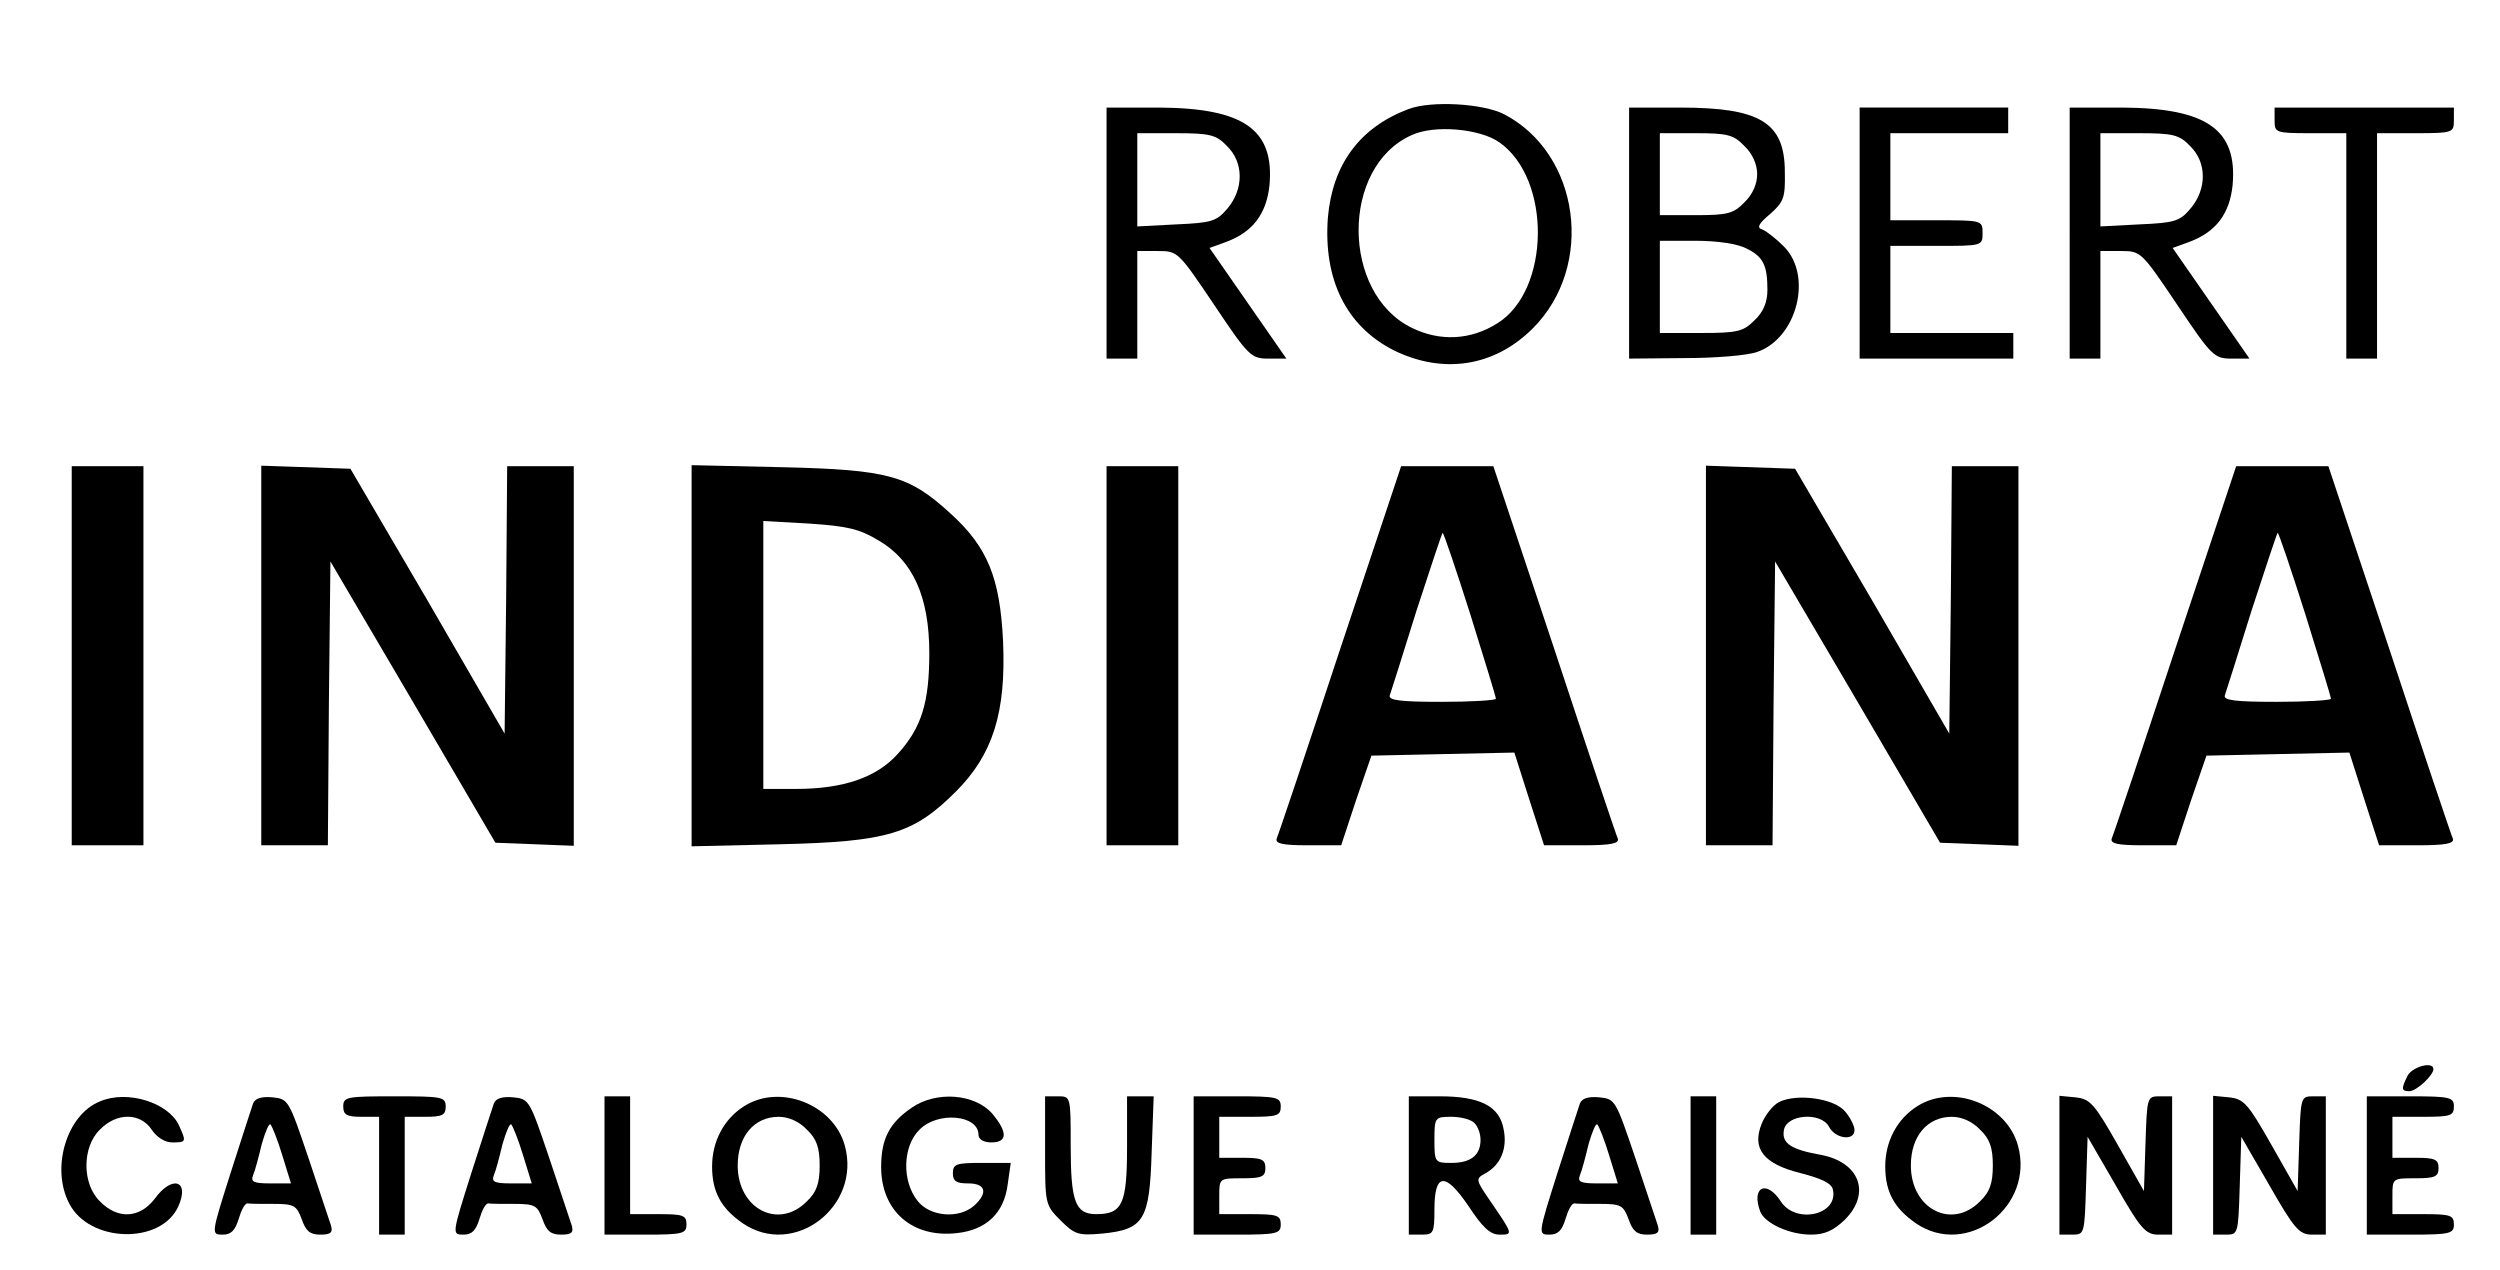 <?xml version="1.0" standalone="no"?>
<!DOCTYPE svg PUBLIC "-//W3C//DTD SVG 20010904//EN"
 "http://www.w3.org/TR/2001/REC-SVG-20010904/DTD/svg10.dtd">
<svg version="1.0" xmlns="http://www.w3.org/2000/svg"
 width="488pt" height="248pt" viewBox="0 0 488 248"
 preserveAspectRatio="xMidYMid meet">

<g transform="translate(0,248) scale(0.1,-0.1)"
fill="#000000" stroke="none">
<path d="M2749 2267 c-95 -36 -148 -108 -157 -212 -9 -121 36 -212 129 -259
96 -47 196 -32 271 43 122 122 92 341 -56 418 -41 21 -142 27 -187 10z m178
-65 c102 -72 99 -289 -4 -353 -52 -33 -112 -36 -167 -9 -138 67 -139 314 -1
376 44 21 134 13 172 -14z"/>
<path d="M2160 2025 l0 -245 30 0 30 0 0 105 0 105 40 0 c39 0 40 -1 110 -105
67 -100 72 -105 106 -105 l35 0 -75 108 -75 108 33 12 c51 19 78 54 84 110 10
109 -50 151 -215 152 l-103 0 0 -245z m235 170 c33 -32 33 -84 1 -122 -21 -25
-31 -28 -100 -31 l-76 -4 0 91 0 91 75 0 c67 0 79 -3 100 -25z"/>
<path d="M3180 2025 l0 -245 108 1 c59 0 123 5 142 12 78 27 109 149 52 206
-15 15 -34 30 -42 33 -11 3 -8 11 15 30 27 24 30 32 29 82 0 97 -48 126 -204
126 l-100 0 0 -245z m225 170 c16 -15 25 -36 25 -55 0 -19 -9 -40 -25 -55 -21
-22 -33 -25 -95 -25 l-70 0 0 80 0 80 70 0 c62 0 74 -3 95 -25z m4 -200 c33
-16 41 -33 41 -81 0 -24 -8 -43 -25 -59 -22 -22 -32 -25 -105 -25 l-80 0 0 90
0 90 70 0 c43 0 82 -6 99 -15z"/>
<path d="M3630 2025 l0 -245 150 0 150 0 0 25 0 25 -120 0 -120 0 0 85 0 85
90 0 c89 0 90 0 90 25 0 25 -1 25 -90 25 l-90 0 0 85 0 85 115 0 115 0 0 25 0
25 -145 0 -145 0 0 -245z"/>
<path d="M4040 2025 l0 -245 30 0 30 0 0 105 0 105 40 0 c39 0 40 -1 110 -105
67 -100 72 -105 106 -105 l35 0 -75 108 -75 108 33 12 c51 19 78 54 84 110 10
109 -50 151 -215 152 l-103 0 0 -245z m235 170 c33 -32 33 -84 1 -122 -21 -25
-31 -28 -100 -31 l-76 -4 0 91 0 91 75 0 c67 0 79 -3 100 -25z"/>
<path d="M4440 2245 c0 -24 2 -25 70 -25 l70 0 0 -220 0 -220 30 0 30 0 0 220
0 220 75 0 c73 0 75 1 75 25 l0 25 -175 0 -175 0 0 -25z"/>
<path d="M140 1200 l0 -370 70 0 70 0 0 370 0 370 -70 0 -70 0 0 -370z"/>
<path d="M510 1200 l0 -370 65 0 65 0 2 277 3 277 161 -274 161 -275 77 -3 76
-3 0 371 0 370 -65 0 -65 0 -2 -261 -3 -261 -150 259 -151 258 -87 3 -87 3 0
-371z"/>
<path d="M1350 1200 l0 -372 173 4 c210 5 260 20 343 103 72 72 98 154 92 293
-6 124 -30 184 -103 250 -81 74 -120 85 -327 90 l-178 4 0 -372z m365 225 c67
-39 99 -110 99 -220 0 -96 -15 -145 -61 -196 -42 -47 -107 -69 -200 -69 l-63
0 0 261 0 262 89 -5 c74 -5 98 -10 136 -33z"/>
<path d="M2160 1200 l0 -370 70 0 70 0 0 370 0 370 -70 0 -70 0 0 -370z"/>
<path d="M2616 1213 c-65 -197 -121 -364 -124 -370 -3 -10 13 -13 61 -13 l65
0 29 88 30 87 139 3 140 3 29 -91 29 -90 74 0 c55 0 73 3 70 13 -3 6 -59 173
-124 370 l-119 357 -90 0 -90 0 -119 -357z m254 68 c27 -87 50 -161 50 -165 0
-3 -48 -6 -106 -6 -81 0 -105 3 -101 13 2 6 26 81 52 165 27 83 50 152 51 152
2 0 26 -71 54 -159z"/>
<path d="M3330 1200 l0 -370 65 0 65 0 2 277 3 277 161 -274 161 -275 77 -3
76 -3 0 371 0 370 -65 0 -65 0 -2 -261 -3 -261 -150 259 -151 258 -87 3 -87 3
0 -371z"/>
<path d="M4246 1213 c-65 -197 -121 -364 -124 -370 -3 -10 13 -13 61 -13 l65
0 29 88 30 87 139 3 140 3 29 -91 29 -90 74 0 c55 0 73 3 70 13 -3 6 -59 173
-124 370 l-119 357 -90 0 -90 0 -119 -357z m254 68 c27 -87 50 -161 50 -165 0
-3 -48 -6 -106 -6 -81 0 -105 3 -101 13 2 6 26 81 52 165 27 83 50 152 51 152
2 0 26 -71 54 -159z"/>
<path d="M4700 381 c-13 -26 -13 -31 3 -31 14 0 47 31 47 43 0 16 -40 5 -50
-12z"/>
<path d="M195 330 c-65 -26 -96 -130 -60 -199 39 -77 179 -81 213 -6 23 51
-12 62 -46 15 -29 -38 -72 -41 -107 -5 -35 34 -35 106 0 140 33 34 79 33 101
0 10 -15 26 -25 40 -25 28 0 28 1 13 34 -21 44 -101 69 -154 46z"/>
<path d="M494 326 c-3 -9 -23 -70 -44 -136 -38 -120 -38 -120 -15 -120 16 0
24 8 31 31 5 17 12 30 17 30 4 -1 27 -1 51 -1 40 0 45 -3 55 -30 8 -23 16 -30
36 -30 21 0 25 4 21 18 -3 9 -23 69 -44 132 -38 112 -39 115 -70 118 -22 2
-34 -2 -38 -12z m57 -101 l17 -55 -40 0 c-33 0 -39 3 -34 16 4 9 11 36 17 61
7 24 14 41 17 38 3 -3 14 -30 23 -60z"/>
<path d="M670 320 c0 -16 7 -20 35 -20 l35 0 0 -115 0 -115 25 0 25 0 0 115 0
115 40 0 c33 0 40 3 40 20 0 19 -7 20 -100 20 -93 0 -100 -1 -100 -20z"/>
<path d="M964 326 c-3 -9 -23 -70 -44 -136 -38 -120 -38 -120 -15 -120 16 0
24 8 31 31 5 17 12 30 17 30 4 -1 27 -1 51 -1 40 0 45 -3 55 -30 8 -23 16 -30
36 -30 21 0 25 4 21 18 -3 9 -23 69 -44 132 -38 112 -39 115 -70 118 -22 2
-34 -2 -38 -12z m57 -101 l17 -55 -40 0 c-33 0 -39 3 -34 16 4 9 11 36 17 61
7 24 14 41 17 38 3 -3 14 -30 23 -60z"/>
<path d="M1180 205 l0 -135 80 0 c73 0 80 2 80 20 0 18 -7 20 -55 20 l-55 0 0
115 0 115 -25 0 -25 0 0 -135z"/>
<path d="M1453 321 c-40 -25 -63 -69 -63 -118 0 -50 18 -82 60 -111 100 -68
232 33 199 152 -22 80 -126 121 -196 77z m122 -46 c19 -18 25 -35 25 -70 0
-35 -6 -52 -25 -70 -55 -56 -135 -15 -135 70 0 57 32 95 80 95 19 0 40 -9 55
-25z"/>
<path d="M1780 318 c-44 -30 -60 -61 -60 -116 0 -86 61 -139 148 -129 57 6 92
39 99 95 l6 42 -57 0 c-49 0 -56 -2 -56 -20 0 -16 7 -20 30 -20 34 0 39 -18
12 -43 -30 -27 -87 -22 -111 9 -31 39 -29 107 4 139 35 36 115 29 115 -10 0
-9 10 -15 25 -15 32 0 32 20 2 56 -34 39 -109 45 -157 12z"/>
<path d="M2040 234 c0 -104 0 -106 30 -136 28 -28 35 -30 81 -26 82 8 93 26
97 158 l4 110 -26 0 -26 0 0 -99 c0 -111 -9 -131 -60 -131 -41 0 -50 24 -50
134 0 96 0 96 -25 96 l-25 0 0 -106z"/>
<path d="M2330 205 l0 -135 85 0 c78 0 85 2 85 20 0 18 -7 20 -60 20 l-60 0 0
35 c0 35 0 35 45 35 38 0 45 3 45 20 0 17 -7 20 -45 20 l-45 0 0 40 0 40 60 0
c53 0 60 2 60 20 0 18 -7 20 -85 20 l-85 0 0 -135z"/>
<path d="M2750 205 l0 -135 25 0 c23 0 25 3 25 49 0 72 21 74 67 6 27 -41 42
-55 60 -55 27 0 27 0 -19 67 -28 41 -28 42 -8 53 29 16 43 48 35 86 -8 45 -46
64 -125 64 l-60 0 0 -135z m128 83 c7 -7 12 -21 12 -33 0 -30 -19 -45 -57 -45
-32 0 -33 1 -33 45 0 44 1 45 33 45 18 0 38 -5 45 -12z"/>
<path d="M3084 326 c-3 -9 -23 -70 -44 -136 -38 -120 -38 -120 -15 -120 16 0
24 8 31 31 5 17 12 30 17 30 4 -1 27 -1 51 -1 40 0 45 -3 55 -30 8 -23 16 -30
36 -30 21 0 25 4 21 18 -3 9 -23 69 -44 132 -38 112 -39 115 -70 118 -22 2
-34 -2 -38 -12z m57 -101 l17 -55 -40 0 c-33 0 -39 3 -34 16 4 9 11 36 17 61
7 24 14 41 17 38 3 -3 14 -30 23 -60z"/>
<path d="M3300 205 l0 -135 25 0 25 0 0 135 0 135 -25 0 -25 0 0 -135z"/>
<path d="M3473 329 c-12 -6 -27 -25 -34 -42 -20 -49 3 -79 76 -97 42 -11 61
-20 63 -33 10 -49 -73 -67 -102 -22 -28 43 -58 28 -40 -20 9 -23 57 -45 99
-45 27 0 44 8 66 29 52 52 29 113 -48 127 -56 10 -75 22 -71 47 4 32 72 37 88
8 12 -24 50 -29 50 -7 0 8 -8 24 -18 36 -21 26 -94 36 -129 19z"/>
<path d="M3743 321 c-40 -25 -63 -69 -63 -118 0 -50 18 -82 60 -111 100 -68
232 33 199 152 -22 80 -126 121 -196 77z m122 -46 c19 -18 25 -35 25 -70 0
-35 -6 -52 -25 -70 -55 -56 -135 -15 -135 70 0 57 32 95 80 95 19 0 40 -9 55
-25z"/>
<path d="M4020 206 l0 -136 25 0 c24 0 24 1 27 96 l3 95 55 -95 c48 -84 58
-96 83 -96 l27 0 0 135 0 135 -25 0 c-24 0 -24 -2 -27 -92 l-3 -93 -51 90
c-46 81 -54 90 -83 93 l-31 3 0 -135z"/>
<path d="M4320 206 l0 -136 25 0 c24 0 24 1 27 96 l3 95 55 -95 c48 -84 58
-96 83 -96 l27 0 0 135 0 135 -25 0 c-24 0 -24 -2 -27 -92 l-3 -93 -51 90
c-46 81 -54 90 -83 93 l-31 3 0 -135z"/>
<path d="M4620 205 l0 -135 85 0 c78 0 85 2 85 20 0 18 -7 20 -60 20 l-60 0 0
35 c0 35 0 35 45 35 38 0 45 3 45 20 0 17 -7 20 -45 20 l-45 0 0 40 0 40 60 0
c53 0 60 2 60 20 0 18 -7 20 -85 20 l-85 0 0 -135z"/>
</g>
</svg>
